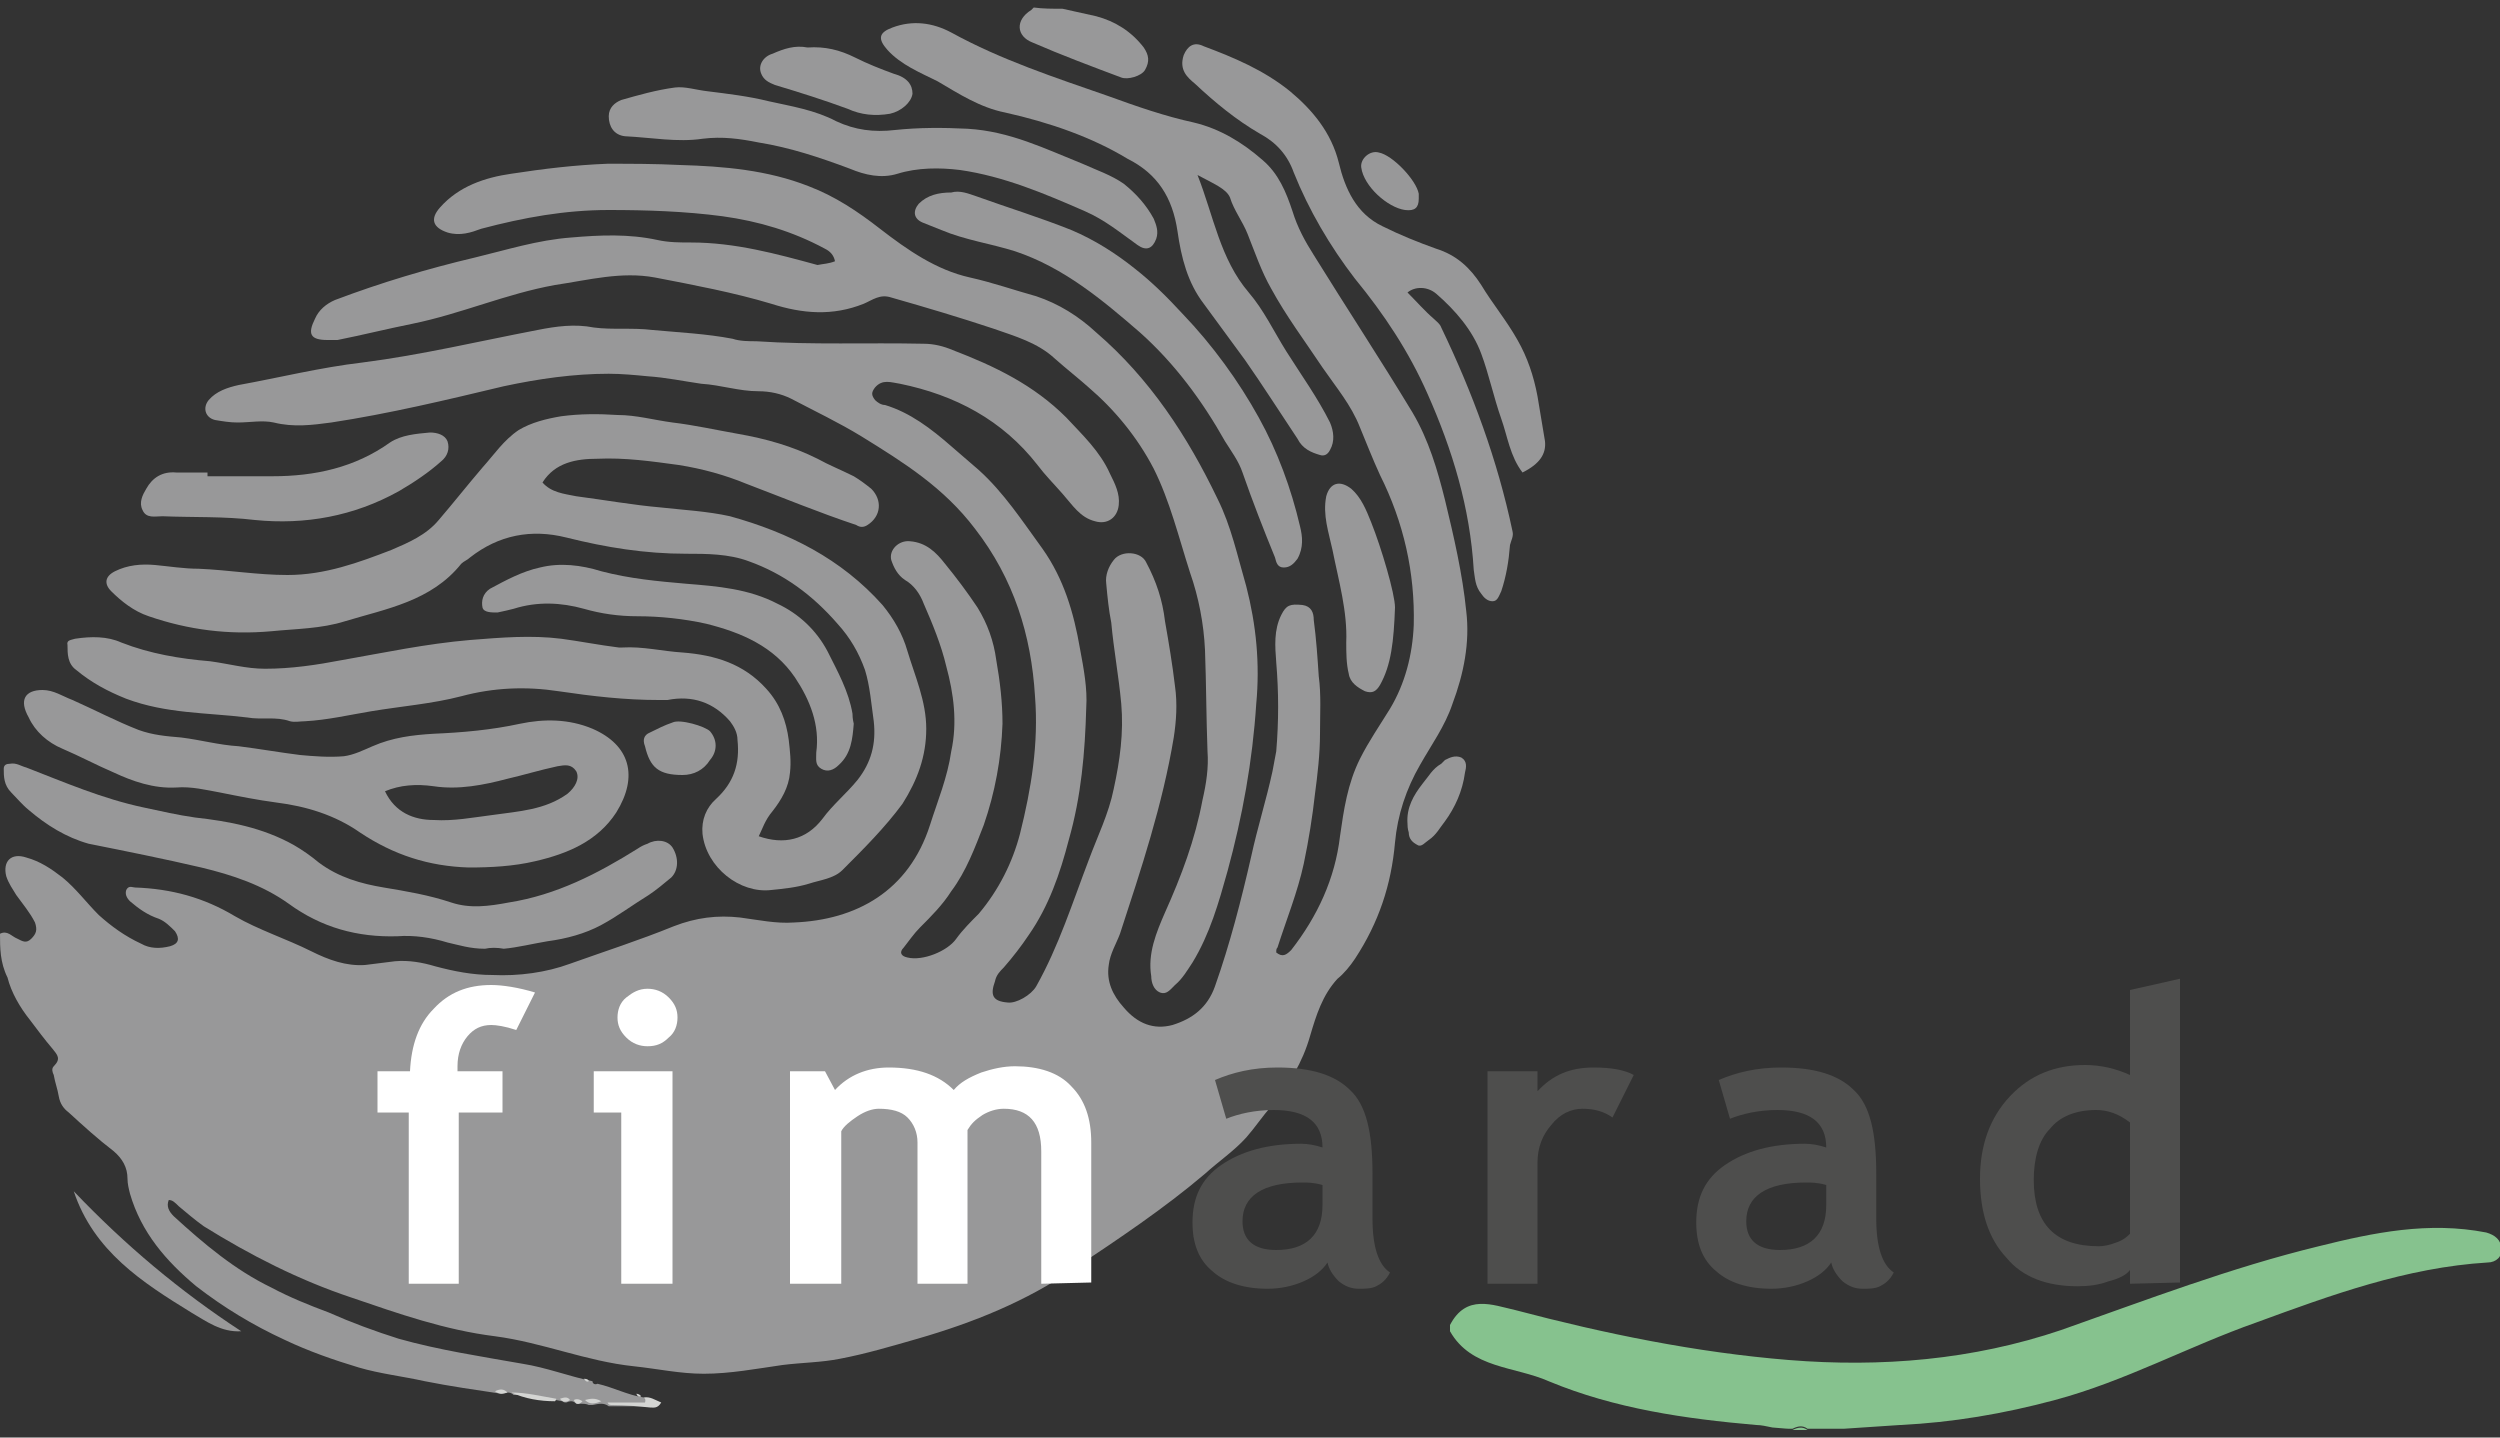 <?xml version="1.0" encoding="utf-8"?>
<!-- Generator: Adobe Illustrator 22.0.1, SVG Export Plug-In . SVG Version: 6.00 Build 0)  -->
<svg version="1.1" id="Calque_1" xmlns="http://www.w3.org/2000/svg" xmlns:xlink="http://www.w3.org/1999/xlink" x="0px" y="0px"
	 viewBox="0 0 200 115" style="enable-background:new 0 0 200 115;" xml:space="preserve">
<rect x="0" y="0" width="200" height="115" fill="#333333" stroke="none"/>
<style type="text/css">
	.st0{fill:#989899;}
	.st1{fill:#D4D5D3;}
	.st2{fill:#86C28E;}
	.st3{fill:#FFFFFF;}
	.st4{fill:#4E4E4D;}
</style>
<g>
	<g>
		<g>
			<path class="st0" d="M0,74.7c0.6-0.3,0.9,0.2,1.4,0.4c0.4,0.2,0.7,0.4,1.1,0s0.5-0.7,0.3-1.3c-0.4-0.8-1-1.5-1.5-2.2
				c-0.3-0.5-0.6-0.9-0.8-1.5c-0.3-1.2,0.4-1.9,1.6-1.5c1.1,0.3,2,0.9,2.9,1.6c1.1,0.9,1.9,2,2.9,3c1,0.9,2.1,1.7,3.4,2.3
				c0.7,0.4,1.5,0.4,2.3,0.2c0.7-0.2,0.8-0.6,0.4-1.2c-0.4-0.4-0.8-0.8-1.3-1c-0.9-0.3-1.6-0.8-2.3-1.4c-0.3-0.3-0.4-0.6-0.3-0.9
				c0.2-0.4,0.5-0.2,0.7-0.2c2.9,0.1,5.5,0.8,8,2.3c1.9,1.1,4.1,1.8,6.1,2.8c1.4,0.7,2.8,1.2,4.3,1.1c0.8-0.1,1.6-0.2,2.4-0.3
				c1.1-0.1,2.2,0.1,3.2,0.4c1.5,0.4,3,0.7,4.6,0.7c2.1,0.1,4.3-0.2,6.2-0.9c2.8-1,5.6-1.9,8.3-3c1.8-0.7,3.5-0.9,5.3-0.7
				c1.5,0.2,2.9,0.5,4.3,0.4c5-0.2,9.2-2.5,10.9-7.8c0.6-1.9,1.4-3.8,1.7-5.9c0.5-2.3,0.2-4.6-0.4-6.8c-0.4-1.7-1.1-3.4-1.8-5
				c-0.3-0.8-0.8-1.5-1.5-1.9c-0.6-0.4-0.9-1-1.1-1.6c-0.2-0.8,0.6-1.6,1.5-1.5c1.3,0.1,2.1,0.9,2.8,1.8c0.9,1.1,1.8,2.3,2.6,3.5
				c0.8,1.3,1.3,2.7,1.5,4.2c0.3,1.7,0.5,3.4,0.5,5.1c-0.1,2.8-0.6,5.5-1.5,8.1c-0.7,1.8-1.4,3.7-2.6,5.3c-0.7,1.1-1.6,2-2.5,2.9
				c-0.5,0.5-0.9,1.1-1.3,1.6c-0.4,0.4-0.2,0.7,0.3,0.8c1.2,0.3,3.2-0.5,3.9-1.5c0.5-0.7,1.2-1.4,1.8-2c1.6-1.9,2.7-4.1,3.3-6.4
				c0.9-3.6,1.5-7.2,1.2-11c-0.3-4.9-1.7-9.4-4.8-13.4c-2.5-3.3-5.7-5.3-9.1-7.4c-1.8-1.1-3.7-2-5.6-3c-0.8-0.4-1.7-0.6-2.6-0.6
				c-1.6,0-3-0.5-4.6-0.6c-1.4-0.2-2.8-0.5-4.3-0.6c-1-0.1-2.1-0.2-3.1-0.2c-2.8,0-5.6,0.4-8.4,1c-4.6,1.1-9.2,2.2-13.8,2.9
				c-1.5,0.2-3,0.4-4.6,0c-0.9-0.2-1.9,0-2.9,0c-0.6,0-1.2-0.1-1.8-0.2c-0.8-0.2-1-1-0.5-1.6c0.6-0.7,1.5-1,2.4-1.2
				c3.3-0.6,6.5-1.4,9.9-1.8c4.7-0.6,9.3-1.7,14-2.6c1.5-0.3,3-0.5,4.5-0.2c1.5,0.2,3.1,0,4.7,0.2c2.2,0.2,4.3,0.3,6.4,0.7
				c0.6,0.2,1.3,0.2,1.9,0.2c4.5,0.3,8.9,0.1,13.4,0.2c0.8,0,1.6,0.2,2.3,0.5c3.4,1.3,6.5,2.8,9.1,5.4c1.3,1.4,2.7,2.7,3.5,4.5
				c0.4,0.8,0.8,1.6,0.7,2.5c-0.1,1-0.9,1.6-1.9,1.3c-1.2-0.3-1.8-1.3-2.6-2.2c-0.7-0.8-1.4-1.5-2-2.3c-2.8-3.6-6.6-5.6-11-6.5
				c-0.7-0.1-1.4-0.4-2,0.3c-0.3,0.4-0.3,0.6,0,1c0.2,0.2,0.5,0.4,0.8,0.4c2,0.6,3.7,1.9,5.3,3.3c0.7,0.6,1.5,1.3,2.2,1.9
				c2,1.8,3.5,4.1,5.1,6.3c1.7,2.4,2.5,5.1,3,8c0.3,1.6,0.6,3.2,0.5,4.7c-0.1,3.6-0.4,7.1-1.4,10.6c-0.7,2.7-1.6,5.3-3.2,7.6
				c-0.6,0.9-1.3,1.8-2,2.6c-0.3,0.3-0.6,0.6-0.7,1.1c-0.4,1.1-0.2,1.6,1,1.7c0.7,0.1,1.9-0.6,2.3-1.3c1.8-3.2,2.9-6.7,4.2-10.1
				c0.7-1.9,1.6-3.7,2-5.7c0.5-2.3,0.8-4.5,0.6-6.8c-0.2-2.2-0.6-4.3-0.8-6.5c-0.2-1-0.3-2-0.4-3.1c-0.1-0.7,0.2-1.4,0.6-1.9
				c0.6-0.8,2.2-0.7,2.6,0.2c0.8,1.5,1.3,3,1.5,4.7c0.3,1.7,0.6,3.5,0.8,5.2c0.2,1.4,0.1,2.8-0.1,4.1c-0.9,5.4-2.6,10.5-4.3,15.7
				c-0.3,0.8-0.8,1.6-0.9,2.5c-0.2,1.3,0.3,2.4,1.2,3.4c1.1,1.3,2.4,1.8,3.9,1.4c1.6-0.5,2.8-1.4,3.4-3.1c1.2-3.4,2.1-6.9,2.9-10.4
				c0.5-2.3,1.2-4.5,1.7-6.8c0.1-0.5,0.2-1.1,0.3-1.6c0.2-2.4,0.2-4.7,0-7.1c-0.1-1.3-0.2-2.6,0.4-3.8c0.4-0.8,0.7-0.9,1.7-0.8
				c0.7,0.1,0.9,0.6,0.9,1.2c0.2,1.5,0.3,3,0.4,4.5c0.2,1.5,0.1,3,0.1,4.6c0,1.6-0.2,3.3-0.4,4.8c-0.2,1.8-0.5,3.7-0.9,5.6
				c-0.5,2.3-1.4,4.5-2.1,6.7c-0.1,0.1-0.1,0.2-0.1,0.4c0.5,0.4,0.8,0.2,1.2-0.2c2.1-2.7,3.5-5.7,3.9-9.1c0.3-2.1,0.6-4.2,1.6-6.2
				c0.7-1.4,1.6-2.7,2.4-4c1.2-2,1.8-4.3,1.9-6.7c0.1-4.2-0.8-8.2-2.7-12c-0.6-1.3-1.1-2.6-1.6-3.8c-0.7-1.8-1.9-3.2-3-4.8
				c-1.4-2.1-2.9-4.1-4.1-6.3c-0.8-1.4-1.3-2.9-1.9-4.4c-0.4-1-1.1-1.9-1.4-2.9c-0.3-0.7-1.3-1.1-2.6-1.8c1.3,3.3,1.8,6.7,4.1,9.4
				c1.2,1.4,2,3.1,3,4.7c1.2,1.9,2.5,3.7,3.5,5.7c0.3,0.7,0.4,1.5,0,2.2c-0.2,0.4-0.5,0.5-0.8,0.4c-0.7-0.2-1.4-0.5-1.8-1.3
				c-1.4-2.1-2.8-4.3-4.2-6.3c-1.1-1.5-2.2-3-3.3-4.5c-1.3-1.7-1.8-3.7-2.1-5.8c-0.4-2.7-1.6-4.6-4-5.8C87.4,11,84,9.8,80.4,9
				c-2-0.4-3.7-1.5-5.4-2.5C73.6,5.8,72.1,5.2,71,4c-0.8-0.9-0.7-1.4,0.4-1.8c1.6-0.6,3.2-0.4,4.7,0.4c4,2.2,8.3,3.6,12.6,5.1
				c2.2,0.8,4.5,1.6,6.8,2.1c2.1,0.5,3.9,1.6,5.5,3c1.3,1.1,1.9,2.6,2.4,4.1c0.4,1.3,1,2.4,1.7,3.5c2.6,4.2,5.3,8.3,7.9,12.6
				c1.3,2.2,2,4.6,2.6,7c0.7,2.9,1.4,5.9,1.7,8.9c0.3,2.5-0.2,5-1.1,7.4c-0.6,1.8-1.7,3.3-2.6,4.9c-1.1,1.9-1.8,4-2,6.2
				c-0.3,3.4-1.3,6.4-3.2,9.3c-0.4,0.6-0.9,1.2-1.4,1.6c-1.2,1.3-1.7,2.9-2.2,4.6c-0.6,2.1-1.7,3.9-3.1,5.6c-0.7,0.8-1.3,1.7-2,2.5
				c-1,1.1-2.2,1.9-3.3,2.9c-3.3,2.8-6.9,5.2-10.5,7.6c-3.8,2.6-8,4.3-12.5,5.6c-2.1,0.6-4.1,1.2-6.2,1.6c-1.5,0.3-3,0.3-4.6,0.5
				c-2.1,0.3-4.2,0.7-6.3,0.7c-1.9,0-3.7-0.4-5.6-0.6c-3.8-0.4-7.3-1.9-11.1-2.4c-4-0.5-7.7-1.8-11.5-3.1c-4.2-1.4-8.1-3.4-11.8-5.7
				c-0.7-0.5-1.4-1.1-2-1.6C14,96.2,13.8,96,13.5,96c-0.2,0.5,0,0.9,0.4,1.3c2.4,2.2,4.9,4.3,7.8,5.7c1.5,0.8,3,1.4,4.6,2
				c1.8,0.8,3.7,1.5,5.6,2.1c3.2,0.9,6.5,1.4,9.9,2c1.9,0.3,3.7,1,5.6,1.4c0,0.2,0.2,0.3,0.4,0.2c1.3,0.3,2.4,0.9,3.7,1.1
				c0.1,0.2,0.2,0.3,0.4,0.2c0.1,0,0.2,0.1,0.3,0.1c0,0.1,0.2,0.2,0.1,0.4c-1,0-2,0-3,0c-0.2,0-0.4,0-0.6,0
				c-0.4-0.3-0.8-0.2-1.3-0.1c-0.1,0-0.2,0-0.3,0c-0.2-0.1-0.4-0.1-0.7-0.1c-0.1,0-0.2,0-0.3,0c-0.3-0.3-0.5-0.2-0.8-0.1
				c-0.1,0-0.2,0-0.3-0.1c-1.2-0.2-2.4-0.5-3.6-0.5c-0.1,0-0.2,0-0.3,0c-0.3-0.3-0.7-0.2-1-0.1c-2-0.3-4.1-0.6-6.1-1
				c-1.8-0.4-3.6-0.6-5.3-1.1c-2-0.6-4-1.3-5.9-2.2c-2.6-1.2-4.9-2.6-7.1-4.3c-2.4-2-4.4-4.3-5.3-7.4c-0.1-0.4-0.2-0.8-0.2-1.2
				c0-0.9-0.4-1.6-1.1-2.2c-1.3-1-2.4-2-3.6-3.1c-0.4-0.3-0.7-0.7-0.8-1.3c-0.1-0.6-0.3-1.1-0.4-1.7c-0.1-0.2-0.2-0.5,0-0.7
				c0.6-0.6,0.3-0.9-0.1-1.4c-0.6-0.7-1.2-1.5-1.8-2.3c-0.8-1-1.5-2.2-1.8-3.4C0,77,0,75.8,0,74.7z"/>
			<path class="st0" d="M85,0.7c0.9,0.2,1.8,0.4,2.7,0.6c1.5,0.4,2.8,1.2,3.8,2.5c0.4,0.6,0.5,1.1,0.1,1.8c-0.3,0.5-1.4,0.8-1.9,0.6
				c-2.4-0.9-4.8-1.8-7.1-2.8c-1.3-0.5-1.4-1.8-0.1-2.6c0.1-0.1,0.1-0.1,0.2-0.2C83.4,0.7,84.2,0.7,85,0.7z"/>
			<path class="st0" d="M60.7,66.9c2,0.7,3.8,0.3,5.1-1.4c0.8-1.1,1.9-2,2.8-3.1c1.1-1.4,1.5-2.9,1.3-4.7c-0.2-1.4-0.3-2.8-0.7-4.1
				c-0.5-1.4-1.2-2.6-2.2-3.7c-2-2.3-4.3-4-7.1-5c-1.6-0.6-3.4-0.6-5-0.6c-3.3,0-6.4-0.5-9.6-1.3c-2.8-0.7-5.4-0.2-7.7,1.6
				c-0.2,0.2-0.5,0.3-0.7,0.5c-2.4,3-6,3.6-9.3,4.6c-1.9,0.6-3.9,0.6-5.9,0.8c-3.4,0.3-6.6-0.1-9.8-1.2c-1.2-0.4-2.2-1.2-3-2
				c-0.6-0.6-0.5-1.2,0.3-1.6c1-0.5,2.1-0.6,3.2-0.5c1.1,0.1,2.3,0.3,3.5,0.3c2.4,0.1,4.7,0.5,7.1,0.5c3,0,5.7-1,8.3-2
				c1.4-0.6,2.8-1.2,3.8-2.4c1.2-1.4,2.3-2.8,3.5-4.2c0.9-1,1.7-2.2,2.9-3c1-0.6,2.2-0.9,3.4-1.1c1.5-0.2,3-0.2,4.5-0.1
				c1.5,0,2.9,0.4,4.4,0.6c1.7,0.2,3.5,0.6,5.2,0.9c2.3,0.4,4.4,1,6.4,2c0.9,0.5,1.9,0.9,2.9,1.4c0.5,0.3,0.9,0.6,1.4,1
				c0.9,0.9,0.8,2.2-0.3,2.9c-0.3,0.2-0.6,0.2-0.9,0c-3-1-5.9-2.2-8.8-3.3c-1.7-0.7-3.5-1.2-5.4-1.5c-2.2-0.3-4.3-0.6-6.5-0.5
				c-1.7,0-3.4,0.3-4.4,1.9c0.7,0.8,1.7,0.9,2.7,1.1c2.3,0.3,4.5,0.7,6.8,0.9c1.8,0.2,3.7,0.3,5.5,0.7c4.7,1.3,8.9,3.4,12.2,7.1
				c0.9,1.1,1.6,2.3,2,3.7c0.6,2,1.5,4,1.5,6.2s-0.7,4.1-1.9,6c-1.4,1.9-3.1,3.6-4.8,5.3c-0.7,0.7-1.8,0.8-2.7,1.1
				c-1,0.3-2,0.4-3,0.5c-2.5,0.3-5.2-1.8-5.5-4.5c-0.1-1.1,0.3-2.1,1.1-2.8c1.4-1.3,1.9-2.8,1.7-4.7c0-0.6-0.3-1.1-0.6-1.5
				c-1.3-1.5-3-2.1-5-1.7c-0.3,0-0.5,0-0.7,0c-2.7,0-5.3-0.3-8-0.7c-2.6-0.4-5.2-0.3-7.8,0.4c-2.3,0.6-4.8,0.8-7.2,1.2
				c-1.8,0.3-3.5,0.7-5.3,0.8c-0.4,0-0.8,0.1-1.2,0c-1.1-0.4-2.3-0.1-3.4-0.3c-3.3-0.4-6.5-0.3-9.7-1.5c-1.5-0.6-2.8-1.3-4-2.3
				c-0.7-0.5-0.7-1.3-0.7-2c-0.1-0.4,0.3-0.4,0.6-0.5c1.3-0.2,2.6-0.2,3.7,0.3c2.3,0.9,4.7,1.3,7.1,1.5c1.5,0.2,2.9,0.6,4.4,0.6
				c2.1,0,4.1-0.3,6.2-0.7c3.4-0.6,6.7-1.3,10.2-1.6c2.5-0.2,4.9-0.4,7.3-0.1c1.5,0.2,3,0.5,4.6,0.7c0.1,0,0.2,0,0.3,0
				c1.6-0.1,3.2,0.3,4.8,0.4c2.6,0.2,4.9,0.9,6.7,2.9c1.1,1.2,1.6,2.6,1.8,4.1c0.1,0.9,0.2,1.7,0.1,2.6c-0.1,1.2-0.7,2.2-1.4,3.1
				C61.2,65.6,61,66.3,60.7,66.9z"/>
			<path class="st0" d="M66.8,20.9c-0.1-0.5-0.4-0.8-0.8-1c-2.6-1.4-5.3-2.2-8.2-2.6c-3-0.4-6.1-0.5-9.1-0.5
				c-3.5,0-6.8,0.6-10.2,1.5c-0.8,0.3-1.7,0.6-2.7,0.3c-1.2-0.4-1.4-1.1-0.6-2c1.5-1.7,3.6-2.4,5.7-2.7c2.6-0.4,5.1-0.7,7.7-0.8
				c1.9,0,3.8,0,5.8,0.1c3.5,0.1,7,0.4,10.3,1.7c2.1,0.8,3.9,2,5.7,3.4c2.2,1.7,4.5,3.3,7.2,3.9c1.8,0.4,3.5,1,5.3,1.5
				c1.8,0.6,3.4,1.6,4.8,2.9c4.3,3.7,7.3,8.3,9.7,13.3c1.1,2.2,1.6,4.6,2.3,7c0.8,3.1,1.1,6.2,0.8,9.4c-0.3,4.6-1.1,9-2.3,13.4
				c-0.7,2.5-1.4,5-2.8,7.3c-0.4,0.6-0.8,1.3-1.4,1.8c-0.4,0.4-0.7,0.8-1.2,0.6c-0.5-0.2-0.7-0.8-0.7-1.3c-0.3-1.8,0.4-3.5,1.1-5.1
				c1.3-2.9,2.4-5.8,3-9c0.3-1.3,0.5-2.6,0.4-3.9c-0.1-2.7-0.1-5.4-0.2-8.1c-0.1-2.1-0.5-4.2-1.2-6.2c-0.9-2.8-1.6-5.7-2.9-8.3
				C91,35,89.2,32.8,87.1,31c-0.9-0.8-1.8-1.5-2.7-2.3c-1.4-1.3-3.2-1.8-4.9-2.4c-2.7-0.9-5.4-1.7-8.2-2.5c-0.9-0.3-1.5,0.2-2.2,0.5
				c-2.5,1-4.9,0.8-7.4,0c-3-0.9-6.2-1.5-9.3-2.1c-2.7-0.5-5.3,0.2-8,0.6c-3.9,0.7-7.5,2.3-11.4,3.1c-2,0.4-4,0.9-6,1.3
				c-0.3,0-0.5,0-0.8,0c-1.4,0-1.6-0.5-1-1.7c0.3-0.7,0.9-1.2,1.6-1.5c3.7-1.4,7.4-2.5,11.2-3.4c2.5-0.6,5-1.4,7.7-1.6
				c2.3-0.2,4.6-0.3,6.9,0.2c0.9,0.2,1.8,0.2,2.7,0.2c3.5,0,6.8,0.9,10.1,1.8C65.9,21.1,66.3,21.1,66.8,20.9z"/>
			<path class="st0" d="M3.4,55.2c0.9,0,1.6,0.5,2.4,0.8c1.8,0.8,3.5,1.7,5.3,2.4c1.1,0.4,2.2,0.5,3.4,0.6c1.6,0.2,3,0.6,4.6,0.7
				c1.6,0.2,3.3,0.5,4.9,0.7c1.1,0.1,2.3,0.2,3.5,0.1c0.8-0.1,1.6-0.5,2.3-0.8c1.6-0.7,3.2-0.9,4.9-1c2.3-0.1,4.6-0.3,6.9-0.8
				c1.9-0.4,3.9-0.4,5.8,0.4c3,1.3,3.7,3.8,1.9,6.7c-1.5,2.3-3.9,3.3-6.5,3.9c-1.7,0.4-3.5,0.5-5.3,0.5c-3.2-0.1-6-1-8.7-2.8
				c-2-1.4-4.3-2.1-6.7-2.4c-1.5-0.2-3-0.5-4.5-0.8c-1.1-0.2-2.3-0.5-3.5-0.4c-1.8,0.1-3.5-0.5-5-1.2c-1.4-0.6-2.7-1.3-4.1-1.9
				c-1.2-0.5-2.2-1.4-2.7-2.5C1.5,56,2,55.2,3.4,55.2z M30.8,63.3c0.8,1.7,2.3,2.3,3.9,2.3c1.6,0.1,3.1-0.2,4.7-0.4
				c2.1-0.3,4.2-0.4,6-1.7c0.6-0.5,1-1.2,0.7-1.8c-0.4-0.6-0.9-0.5-1.5-0.4c-1.4,0.3-2.7,0.7-4,1c-1.9,0.5-3.9,0.9-5.9,0.6
				C33.3,62.7,32,62.8,30.8,63.3z"/>
			<path class="st0" d="M121.8,37.8c-1-1.3-1.2-2.9-1.7-4.3c-0.6-1.7-1-3.6-1.6-5.2c-0.7-1.9-2.1-3.5-3.6-4.8
				c-0.7-0.6-1.7-0.6-2.3-0.1c0.7,0.7,1.4,1.5,2.1,2.1c0.2,0.2,0.5,0.4,0.6,0.7c2.5,5.2,4.5,10.6,5.7,16.3c0.1,0.4-0.1,0.7-0.2,1.1
				c-0.1,1.3-0.3,2.5-0.7,3.7c-0.2,0.4-0.3,0.8-0.7,0.8s-0.7-0.3-0.9-0.6c-0.5-0.6-0.5-1.3-0.6-1.9c-0.3-5-1.7-9.6-3.7-14.1
				c-1.5-3.4-3.5-6.4-5.8-9.2c-2-2.6-3.7-5.5-4.9-8.5c-0.5-1.4-1.4-2.4-2.7-3.1c-1.9-1.1-3.6-2.5-5.2-4c-0.6-0.5-1.3-1.1-0.9-2.3
				c0.3-0.7,0.8-1.1,1.6-0.7c2.4,0.9,4.8,1.9,6.9,3.6c1.8,1.5,3.3,3.3,3.9,5.7c0.5,2.1,1.4,4.1,3.5,5.1c1.4,0.7,2.9,1.3,4.3,1.8
				c1.6,0.5,2.7,1.5,3.6,2.9c0.9,1.5,2,2.8,2.9,4.4c0.8,1.4,1.3,2.9,1.6,4.5c0.2,1.2,0.4,2.4,0.6,3.6
				C123.7,36.3,123.2,37.1,121.8,37.8z"/>
			<path class="st0" d="M38.8,75.9c-1.2,0-2.1-0.3-3-0.5c-1.3-0.4-2.7-0.6-4-0.5c-3.2,0.1-6.1-0.7-8.7-2.6c-2.1-1.5-4.5-2.3-7-2.9
				c-3-0.7-6-1.3-9-1.9C5.3,67,3.7,66,2.3,64.8c-0.5-0.4-1-1-1.4-1.4c-0.6-0.6-0.6-1.3-0.6-1.9c0-0.3,0.2-0.4,0.5-0.4
				c0.5-0.1,0.9,0.2,1.3,0.3c3.1,1.2,6.1,2.5,9.4,3.2c1.4,0.3,2.7,0.6,4.1,0.8c2.7,0.3,5.4,0.8,7.9,2.2c0.7,0.4,1.4,0.9,2,1.4
				c1.6,1.2,3.4,1.7,5.2,2c1.8,0.3,3.6,0.6,5.4,1.2c1.5,0.5,3,0.3,4.6,0c3.8-0.6,7.1-2.3,10.3-4.3c0.3-0.2,0.5-0.3,0.8-0.4
				c0.7-0.4,1.6-0.3,2,0.3c0.5,0.8,0.5,1.8-0.1,2.4c-0.6,0.5-1.2,1-1.8,1.4c-1.3,0.8-2.5,1.7-3.8,2.4s-2.8,1.1-4.3,1.3
				c-1.2,0.2-2.4,0.5-3.5,0.6C39.8,75.8,39.2,75.8,38.8,75.9z"/>
			<path class="st0" d="M48.7,9.3c0-0.7,0.5-1.1,1-1.3C51.1,7.6,52.5,7.2,54,7c0.8-0.1,1.7,0.2,2.6,0.3c1.6,0.2,3.3,0.4,4.9,0.8
				c1.8,0.4,3.7,0.7,5.4,1.6c1.5,0.7,3,0.9,4.7,0.7c1.9-0.2,3.8-0.2,5.8-0.1c3.4,0.2,6.2,1.6,9.2,2.8c1.1,0.5,2.3,0.9,3.3,1.6
				c1,0.8,1.8,1.7,2.4,2.8c0.2,0.5,0.4,1,0.2,1.6c-0.3,0.8-0.8,1-1.5,0.5c-1.4-1-2.6-2-4.2-2.7c-3.2-1.4-6.5-2.8-10-3.3
				c-1.6-0.2-3.4-0.2-5,0.3c-1.3,0.4-2.6,0.1-3.8-0.4c-2.4-0.9-4.8-1.7-7.3-2.1c-1.5-0.3-2.9-0.5-4.5-0.3c-2,0.3-4.1-0.1-6.2-0.2
				C49.1,10.8,48.7,10.1,48.7,9.3z"/>
			<path class="st0" d="M76.1,15.4c0.7-0.2,1.4,0.1,2,0.3c2.5,0.9,5.1,1.7,7.6,2.7c1.9,0.8,3.6,1.9,5.1,3.1c1.4,1.1,2.6,2.3,3.8,3.6
				c2.4,2.5,4.5,5.4,6.1,8.3c1.5,2.7,2.6,5.7,3.3,8.7c0.2,0.8,0.3,1.7-0.2,2.6c-0.3,0.4-0.6,0.7-1.1,0.7c-0.5,0-0.6-0.4-0.7-0.8
				c-0.9-2.2-1.8-4.5-2.6-6.8c-0.3-0.9-0.9-1.7-1.4-2.5c-1.8-3.2-4-6.2-6.8-8.7c-3-2.6-6.1-5.2-10-6.5c-1.9-0.6-4-0.9-5.9-1.7
				c-0.5-0.2-1-0.4-1.5-0.6c-0.7-0.3-0.8-0.9-0.3-1.5C74.2,15.6,75.1,15.4,76.1,15.4z"/>
			<path class="st0" d="M68.3,57.9c-0.1,1.2-0.2,2.4-1.2,3.3c-0.4,0.4-0.9,0.6-1.4,0.3c-0.5-0.3-0.4-0.7-0.4-1.3
				c0.3-2.2-0.5-4.2-1.7-6c-1.7-2.5-4.3-3.6-7.1-4.3c-1.8-0.4-3.7-0.6-5.5-0.6c-1.5,0-2.9-0.2-4.3-0.6c-1.8-0.5-3.7-0.6-5.6,0
				c-0.4,0.1-0.8,0.2-1.3,0.3c-0.5,0-1.1,0-1.2-0.4c-0.1-0.5,0-1.1,0.6-1.5c1.3-0.7,2.6-1.4,4-1.7c1.6-0.4,3.3-0.2,4.9,0.3
				c2.3,0.6,4.5,0.8,6.8,1c2.5,0.2,5,0.4,7.3,1.6c1.7,0.8,3.1,2.1,4,3.8c0.8,1.6,1.7,3.2,2,5C68.2,57.2,68.2,57.5,68.3,57.9z"/>
			<path class="st0" d="M16.6,38.1c1.7,0,3.5,0,5.2,0c3.4,0,6.6-0.7,9.4-2.7c0.9-0.6,2.1-0.7,3.2-0.8c0.6,0,1.2,0.2,1.4,0.7
				c0.2,0.6,0,1.2-0.5,1.6c-1,0.9-2.2,1.7-3.4,2.4c-3.6,2-7.5,2.7-11.5,2.3c-2.5-0.3-4.9-0.2-7.4-0.3c-0.6,0-1.3,0.2-1.6-0.5
				c-0.3-0.6,0-1.2,0.3-1.7c0.5-0.9,1.3-1.4,2.4-1.3c0.8,0,1.7,0,2.5,0C16.6,38,16.6,38,16.6,38.1z"/>
			<path class="st0" d="M111.6,48.6c-0.1,2.7-0.3,4.6-1.2,6.2c-0.3,0.5-0.6,0.7-1.2,0.5c-0.6-0.3-1.2-0.7-1.3-1.4
				c-0.2-0.8-0.2-1.7-0.2-2.5c0.1-2.5-0.6-4.9-1.1-7.4c-0.3-1.4-0.8-2.8-0.5-4.3c0.3-1.1,1.1-1.3,2-0.6c0.8,0.7,1.2,1.7,1.6,2.7
				C110.5,43.8,111.6,47.5,111.6,48.6z"/>
			<path class="st0" d="M64.6,3.8C66,3.7,67.2,4,68.4,4.6c1,0.5,2,0.9,3.1,1.3C72.6,6.2,73,6.8,73,7.5c-0.1,0.7-0.9,1.4-1.8,1.6
				c-1.2,0.2-2.3,0.1-3.4-0.4c-1.9-0.7-3.8-1.3-5.8-1.9c-0.5-0.2-0.9-0.4-1.1-0.9c-0.3-0.7,0.2-1.4,0.9-1.6
				C62.7,3.9,63.6,3.6,64.6,3.8z"/>
			<path class="st0" d="M19.3,106.5c-1.6,0.1-2.8-0.8-4-1.5c-3.9-2.4-7.8-4.9-9.4-9.7C10,99.6,14.4,103.3,19.3,106.5z"/>
			<path class="st0" d="M54.6,62c-1.9,0-2.6-0.6-3-2.3c-0.2-0.5-0.1-0.9,0.4-1.1c0.6-0.3,1.2-0.6,1.8-0.8c0.6-0.3,2.6,0.3,3,0.7
				c0.6,0.7,0.6,1.6,0,2.3C56.3,61.6,55.5,62,54.6,62z"/>
			<path class="st0" d="M112.6,65.9c-0.1-1.3,0.5-2.3,1.2-3.2c0.5-0.6,0.8-1.2,1.5-1.6c0.1-0.1,0.2-0.2,0.3-0.3
				c0.4-0.2,0.8-0.4,1.3-0.2c0.5,0.3,0.4,0.8,0.3,1.2c-0.2,1.5-0.8,2.8-1.6,3.9c-0.4,0.5-0.7,1.1-1.3,1.5c-0.3,0.2-0.6,0.6-0.9,0.4
				c-0.4-0.2-0.7-0.5-0.7-1C112.6,66.3,112.6,66,112.6,65.9z"/>
			<path class="st0" d="M113.5,15.9c0,0.7-0.3,1-1.1,0.9c-1.4-0.2-3.3-1.9-3.5-3.4c-0.1-0.7,0.7-1.4,1.4-1.2c1.1,0.2,3,2.2,3.2,3.3
				C113.5,15.6,113.5,15.8,113.5,15.9z"/>
			<path class="st1" d="M48.6,112.2c1,0,2,0,3,0c0.1-0.3-0.1-0.3-0.1-0.4c0.5-0.1,0.9,0.2,1.4,0.4c-0.3,0.5-0.6,0.4-0.9,0.4
				c-1-0.1-2-0.2-3-0.2C48.8,112.4,48.7,112.4,48.6,112.2z"/>
			<path class="st1" d="M40.9,111.4c1.2,0,2.4,0.3,3.6,0.5c0,0.1-0.1,0.2-0.1,0.2C43.2,112.1,42,111.9,40.9,111.4z"/>
			<path class="st1" d="M95.5,98.9c0.2-0.4,0.5-0.7,1-0.8C96.1,98.7,96.1,98.7,95.5,98.9z"/>
			<path class="st1" d="M46.8,112c0.4-0.1,0.8-0.2,1.3,0.1C47.6,112.3,47.2,112.4,46.8,112z"/>
			<path class="st1" d="M39.6,111.3c0.4-0.2,0.7-0.2,1,0.1C40.3,111.5,40,111.6,39.6,111.3z"/>
			<path class="st1" d="M44.8,111.9c0.3-0.1,0.6-0.2,0.8,0.1C45.3,112.2,45,112.2,44.8,111.9z"/>
			<path class="st1" d="M45.9,112c0.2-0.1,0.4-0.1,0.7,0.1C46.3,112.4,46.1,112.4,45.9,112z"/>
			<path class="st1" d="M47.1,110.5c-0.2,0.1-0.3-0.1-0.4-0.2C47,110.3,47.1,110.4,47.1,110.5z"/>
			<path class="st1" d="M51.3,111.7c-0.2,0.1-0.3,0-0.4-0.2C51.1,111.5,51.2,111.6,51.3,111.7z"/>
		</g>
	</g>
	<g>
		<g>
			<path class="st2" d="M116,106c1.3-2.5,3.4-1.6,5.2-1.2c7.2,1.9,14.5,3.4,21.9,4c7.4,0.6,14.7,0,21.8-2.4c6.8-2.4,13.6-5,20.6-6.7
				c4.4-1.1,8.8-2,13.4-1.1c0.7,0.2,1.2,0.6,1.2,1.3c0.1,0.6-0.4,1.1-1.1,1.1c-6.5,0.4-12.5,2.6-18.5,4.8
				c-5.4,1.9-10.5,4.7-16.1,6.2c-4.1,1.1-8.2,1.8-12.4,2c-1.5,0.1-2.9,0.2-4.5,0.3c-0.9,0-1.9,0-2.9,0c-0.4-0.3-0.8-0.2-1.2,0
				c-0.6,0-0.3,0-1.6-0.1c-0.5-0.1-0.9-0.2-1.3-0.2c-5.7-0.5-11.3-1.3-16.6-3.5c-2.7-1.2-6.2-1-7.9-4C116,106.4,116,106.2,116,106z"
				/>
			<path class="st2" d="M143.4,114.4c0.4-0.2,0.8-0.3,1.2,0"/>
		</g>
	</g>
	<g>
		<g>
			<path class="st3" d="M41.3,82.4c-0.9-0.3-1.6-0.4-2-0.4c-0.8,0-1.4,0.3-1.9,0.9s-0.8,1.4-0.8,2.4c0,0.2,0,0.3,0,0.4h3.6V89h-3.5
				v13.7h-4V89h-2.5v-3.3h2.6c0.1-2.1,0.7-3.8,1.9-5c1.2-1.3,2.7-1.9,4.6-1.9c0.9,0,2.2,0.2,3.5,0.6L41.3,82.4z"/>
			<path class="st3" d="M49.7,102.7V89h-2.2v-3.3h6.3v17L49.7,102.7L49.7,102.7z M51.8,79.1c0.6,0,1.2,0.2,1.7,0.7s0.7,1,0.7,1.6
				s-0.2,1.2-0.7,1.6c-0.5,0.5-1,0.7-1.7,0.7c-0.6,0-1.2-0.2-1.7-0.7s-0.7-1-0.7-1.6s0.2-1.2,0.7-1.6C50.6,79.4,51.1,79.1,51.8,79.1
				z"/>
			<path class="st3" d="M83.3,102.7V92.1c0-2.3-1-3.4-3-3.4c-0.6,0-1.2,0.2-1.7,0.5c-0.6,0.4-0.9,0.7-1.2,1.2v12.3h-4V91.4
				c0-0.8-0.3-1.5-0.8-2c-0.5-0.5-1.3-0.7-2.3-0.7c-0.5,0-1.1,0.2-1.7,0.6c-0.6,0.4-1.1,0.8-1.3,1.2v12.2h-4.1v-17H66l0.8,1.5
				c1.1-1.2,2.6-1.8,4.3-1.8c2.3,0,4,0.6,5.2,1.8c0.5-0.6,1.2-1,2.2-1.4c0.9-0.3,1.8-0.5,2.7-0.5c1.9,0,3.5,0.5,4.5,1.6
				c1.1,1.1,1.6,2.6,1.6,4.5v11.2L83.3,102.7L83.3,102.7L83.3,102.7z"/>
			<path class="st4" d="M106.2,101c-0.4,0.6-1,1.1-1.9,1.5c-0.9,0.4-1.9,0.6-2.9,0.6c-1.9,0-3.4-0.5-4.4-1.4
				c-1.1-0.9-1.6-2.2-1.6-3.9c0-2,0.7-3.5,2.3-4.6s3.7-1.7,6.4-1.7c0.5,0,1.1,0.1,1.7,0.3c0-2-1.3-3-3.9-3c-1.5,0-2.8,0.3-3.8,0.7
				l-0.9-3.1c1.4-0.6,3-1,5-1c2.7,0,4.6,0.6,5.8,1.8c1.3,1.2,1.8,3.4,1.8,6.7v3.6c0,2.3,0.5,3.7,1.4,4.3c-0.3,0.6-0.7,0.9-1.1,1.1
				c-0.4,0.2-0.9,0.2-1.4,0.2c-0.6,0-1.1-0.2-1.6-0.6C106.6,102,106.3,101.5,106.2,101z M105.8,94.8c-0.7-0.2-1.2-0.2-1.6-0.2
				c-3.2,0-4.8,1.1-4.8,3.1c0,1.5,0.9,2.3,2.7,2.3c2.4,0,3.7-1.2,3.7-3.6L105.8,94.8L105.8,94.8z"/>
			<path class="st4" d="M129,89.4c-0.7-0.5-1.5-0.7-2.4-0.7c-0.9,0-1.8,0.4-2.5,1.3c-0.7,0.8-1.1,1.8-1.1,3v9.7h-4v-17h4v1.6
				c1.2-1.3,2.6-1.9,4.5-1.9c1.4,0,2.5,0.2,3.2,0.6L129,89.4z"/>
			<path class="st4" d="M146.5,101c-0.4,0.6-1,1.1-1.9,1.5c-0.9,0.4-1.9,0.6-2.9,0.6c-1.9,0-3.4-0.5-4.4-1.4
				c-1.1-0.9-1.6-2.2-1.6-3.9c0-2,0.7-3.5,2.3-4.6s3.7-1.7,6.4-1.7c0.5,0,1.1,0.1,1.7,0.3c0-2-1.3-3-3.9-3c-1.5,0-2.8,0.3-3.8,0.7
				l-0.9-3.1c1.4-0.6,3-1,5-1c2.7,0,4.6,0.6,5.8,1.8c1.3,1.2,1.8,3.4,1.8,6.7v3.6c0,2.3,0.5,3.7,1.4,4.3c-0.3,0.6-0.7,0.9-1.1,1.1
				c-0.4,0.2-0.9,0.2-1.4,0.2c-0.6,0-1.1-0.2-1.6-0.6C146.9,102,146.6,101.5,146.5,101z M146.1,94.8c-0.7-0.2-1.2-0.2-1.6-0.2
				c-3.2,0-4.8,1.1-4.8,3.1c0,1.5,0.9,2.3,2.7,2.3c2.4,0,3.7-1.2,3.7-3.6L146.1,94.8L146.1,94.8z"/>
			<path class="st4" d="M170.4,102.7v-1.1c-0.3,0.4-0.9,0.7-1.7,0.9c-0.8,0.3-1.6,0.4-2.5,0.4c-2.4,0-4.4-0.7-5.7-2.3
				c-1.4-1.5-2.1-3.6-2.1-6.3s0.8-4.9,2.4-6.6c1.6-1.7,3.6-2.5,6-2.5c1.3,0,2.5,0.3,3.6,0.8v-6.8l4-0.9v24.3L170.4,102.7
				L170.4,102.7z M170.4,89.8c-0.9-0.7-1.8-1-2.7-1c-1.6,0-2.9,0.5-3.7,1.5c-0.9,0.9-1.3,2.4-1.3,4.1c0,3.5,1.7,5.3,5.2,5.3
				c0.4,0,0.9-0.1,1.4-0.3c0.6-0.2,0.9-0.5,1.1-0.7L170.4,89.8L170.4,89.8z"/>
		</g>
	</g>
</g>
</svg>
